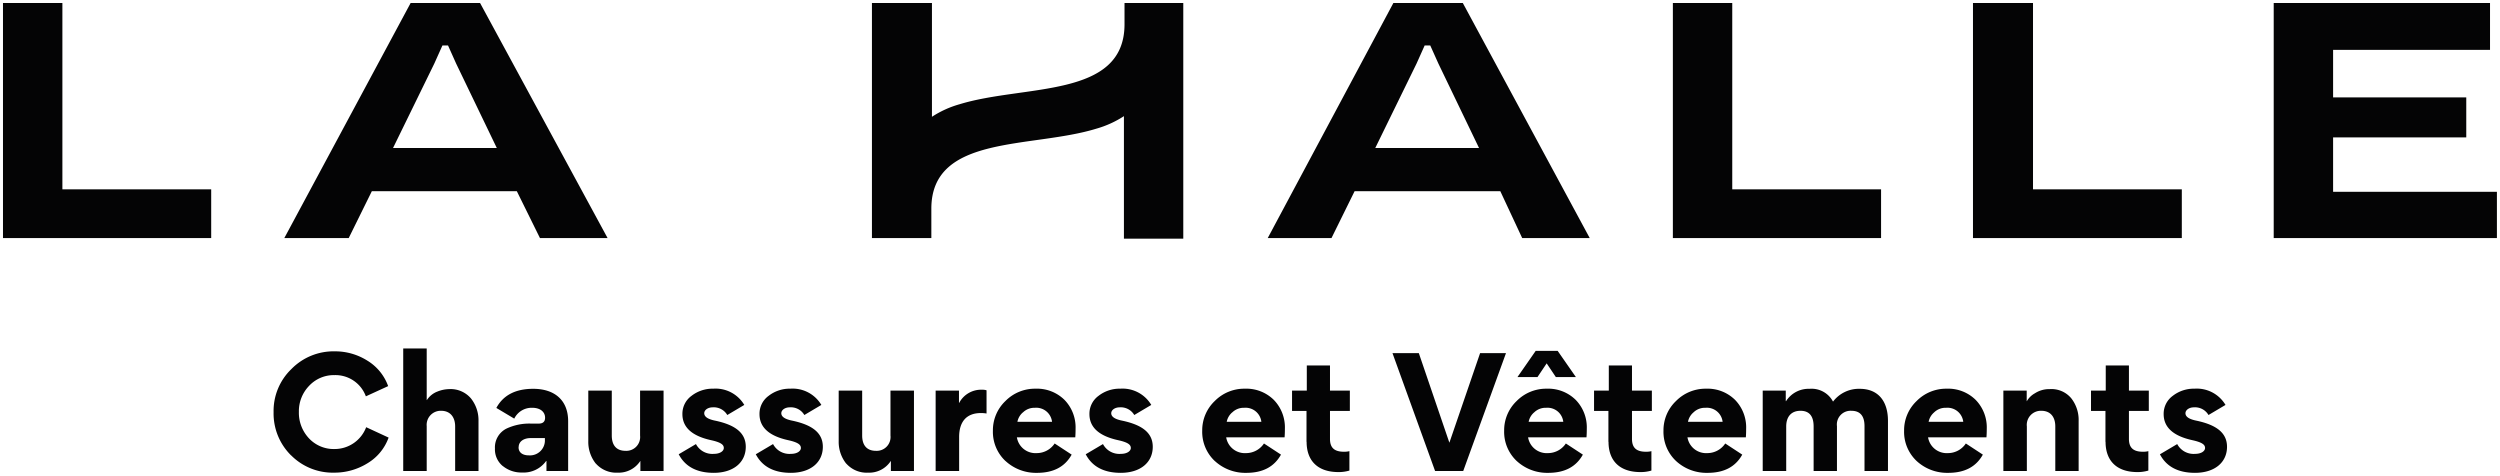 <svg xmlns="http://www.w3.org/2000/svg" width="419.531" height="79.847" viewBox="0 0 419.531 79.847">
  <g id="LOGO_LA_HALLE_avec_baseline" data-name="LOGO LA HALLE avec baseline" transform="translate(0.5 0.5)">
    <path id="Union_21" data-name="Union 21" d="M1574.962-8830.263l2.9-1.717a3.109,3.109,0,0,0,3.031,1.641c.986,0,1.643-.454,1.643-.983s-.429-.937-2.148-1.314c-3.207-.706-4.8-2.172-4.8-4.369a3.714,3.714,0,0,1,1.515-3.058,5.758,5.758,0,0,1,3.663-1.212,5.6,5.6,0,0,1,5.2,2.727l-2.854,1.692a2.618,2.618,0,0,0-2.45-1.287c-.809,0-1.415.456-1.415.985,0,.581.581.985,1.768,1.236,3.411.708,5.206,2.047,5.206,4.4,0,2.6-2.047,4.37-5.382,4.37C1578.018-8827.153,1576.046-8828.19,1574.962-8830.263Zm-40.811,1.138a6.707,6.707,0,0,1-2.121-5.1,6.769,6.769,0,0,1,2.1-4.976,6.951,6.951,0,0,1,5.051-2.072,6.563,6.563,0,0,1,4.85,1.869,6.619,6.619,0,0,1,1.871,4.874c0,.633-.027,1.113-.051,1.415h-9.8a3.167,3.167,0,0,0,3.335,2.653,3.616,3.616,0,0,0,3.006-1.616l2.854,1.869c-1.138,2.045-3.055,3.058-5.809,3.058A7.531,7.531,0,0,1,1534.151-8829.125Zm2.906-8.16a2.761,2.761,0,0,0-.91,1.566h5.811a2.666,2.666,0,0,0-2.879-2.349A2.74,2.74,0,0,0,1537.057-8837.285Zm-43.283,8.16a6.709,6.709,0,0,1-2.123-5.1,6.777,6.777,0,0,1,2.1-4.976,6.956,6.956,0,0,1,5.054-2.072,6.567,6.567,0,0,1,4.85,1.869,6.618,6.618,0,0,1,1.869,4.874c0,.633-.025,1.113-.049,1.415h-9.8a3.168,3.168,0,0,0,3.335,2.653,3.613,3.613,0,0,0,3.006-1.616l2.854,1.869c-1.135,2.045-3.055,3.058-5.809,3.058A7.528,7.528,0,0,1,1493.774-8829.125Zm2.9-8.16a2.761,2.761,0,0,0-.91,1.566h5.811a2.665,2.665,0,0,0-2.879-2.349A2.747,2.747,0,0,0,1496.677-8837.285Zm-29.638,8.16a6.707,6.707,0,0,1-2.121-5.1,6.775,6.775,0,0,1,2.094-4.976,6.959,6.959,0,0,1,5.054-2.072,6.566,6.566,0,0,1,4.85,1.869,6.617,6.617,0,0,1,1.869,4.874c0,.633-.025,1.113-.052,1.415h-9.8a3.164,3.164,0,0,0,3.333,2.653,3.613,3.613,0,0,0,3.006-1.616l2.854,1.869c-1.135,2.045-3.055,3.058-5.809,3.058A7.529,7.529,0,0,1,1467.04-8829.125Zm2.9-8.16a2.76,2.76,0,0,0-.91,1.566h5.811a2.665,2.665,0,0,0-2.879-2.349A2.747,2.747,0,0,0,1469.943-8837.285Zm-53.567,8.16a6.709,6.709,0,0,1-2.123-5.1,6.778,6.778,0,0,1,2.1-4.976,6.956,6.956,0,0,1,5.054-2.072,6.567,6.567,0,0,1,4.85,1.869,6.626,6.626,0,0,1,1.869,4.874c0,.633-.025,1.113-.051,1.415h-9.8a3.168,3.168,0,0,0,3.335,2.653,3.613,3.613,0,0,0,3.006-1.616l2.854,1.869c-1.138,2.045-3.055,3.058-5.809,3.058A7.529,7.529,0,0,1,1416.377-8829.125Zm2.9-8.16a2.76,2.76,0,0,0-.91,1.566h5.811a2.665,2.665,0,0,0-2.879-2.349A2.747,2.747,0,0,0,1419.28-8837.285Zm-24.584,7.022,2.906-1.717a3.109,3.109,0,0,0,3.031,1.641c.986,0,1.643-.454,1.643-.983s-.429-.937-2.146-1.314c-3.21-.706-4.8-2.172-4.8-4.369a3.714,3.714,0,0,1,1.515-3.058,5.754,5.754,0,0,1,3.663-1.212,5.6,5.6,0,0,1,5.2,2.727l-2.854,1.692a2.617,2.617,0,0,0-2.45-1.287c-.809,0-1.415.456-1.415.985,0,.581.581.985,1.768,1.236,3.411.708,5.2,2.047,5.2,4.4,0,2.6-2.045,4.37-5.38,4.37C1397.751-8827.153,1395.782-8828.19,1394.7-8830.263Zm-13.442,1.138a6.709,6.709,0,0,1-2.123-5.1,6.778,6.778,0,0,1,2.1-4.976,6.956,6.956,0,0,1,5.054-2.072,6.567,6.567,0,0,1,4.85,1.869,6.617,6.617,0,0,1,1.869,4.874c0,.633-.025,1.113-.049,1.415h-9.8a3.164,3.164,0,0,0,3.333,2.653,3.613,3.613,0,0,0,3.006-1.616l2.854,1.869c-1.135,2.045-3.055,3.058-5.809,3.058A7.529,7.529,0,0,1,1381.254-8829.125Zm2.9-8.16a2.759,2.759,0,0,0-.91,1.566h5.811a2.665,2.665,0,0,0-2.879-2.349A2.747,2.747,0,0,0,1384.157-8837.285Zm-44.823,7.022,2.906-1.717a3.107,3.107,0,0,0,3.031,1.641c.986,0,1.641-.454,1.641-.983s-.429-.937-2.146-1.314c-3.207-.706-4.8-2.172-4.8-4.369a3.711,3.711,0,0,1,1.518-3.058,5.747,5.747,0,0,1,3.661-1.212,5.6,5.6,0,0,1,5.2,2.727l-2.854,1.692a2.615,2.615,0,0,0-2.45-1.287c-.809,0-1.415.456-1.415.985,0,.581.583.985,1.77,1.236,3.409.708,5.2,2.047,5.2,4.4,0,2.6-2.047,4.37-5.382,4.37C1342.39-8827.153,1340.421-8828.19,1339.334-8830.263Zm-12.937,0,2.906-1.717a3.107,3.107,0,0,0,3.031,1.641c.986,0,1.643-.454,1.643-.983s-.431-.937-2.148-1.314c-3.21-.706-4.8-2.172-4.8-4.369a3.72,3.72,0,0,1,1.516-3.058,5.762,5.762,0,0,1,3.663-1.212,5.6,5.6,0,0,1,5.206,2.727l-2.854,1.692a2.621,2.621,0,0,0-2.452-1.287c-.807,0-1.415.456-1.415.985,0,.581.581.985,1.77,1.236,3.409.708,5.2,2.047,5.2,4.4,0,2.6-2.047,4.37-5.382,4.37C1329.453-8827.153,1327.484-8828.19,1326.4-8830.263Zm28.122,1.566a5.857,5.857,0,0,1-1.263-3.788v-8.465h3.94v7.53c0,1.589.733,2.575,2.325,2.575a2.321,2.321,0,0,0,2.425-2.575v-7.53h3.941v13.489H1362v-1.665h-.027a4.319,4.319,0,0,1-3.764,1.944A4.585,4.585,0,0,1,1354.52-8828.7Zm-42.02,0a5.858,5.858,0,0,1-1.263-3.788v-8.465h3.941v7.53c0,1.589.731,2.575,2.324,2.575a2.321,2.321,0,0,0,2.425-2.575v-7.53h3.941v13.489h-3.889v-1.665h-.027a4.319,4.319,0,0,1-3.764,1.944A4.582,4.582,0,0,1,1312.5-8828.7Zm-51.144-1.388a9.876,9.876,0,0,1-2.93-7.251,9.743,9.743,0,0,1,2.982-7.226,9.9,9.9,0,0,1,7.275-2.979,10.125,10.125,0,0,1,5.483,1.564,8.274,8.274,0,0,1,3.484,4.271l-3.739,1.716a5.436,5.436,0,0,0-5.252-3.562,5.69,5.69,0,0,0-4.269,1.795,6.106,6.106,0,0,0-1.719,4.37,6.256,6.256,0,0,0,1.692,4.445,5.687,5.687,0,0,0,4.3,1.795,5.664,5.664,0,0,0,5.3-3.663l3.764,1.743a8.27,8.27,0,0,1-3.561,4.318,10.5,10.5,0,0,1-5.559,1.566A9.849,9.849,0,0,1,1261.356-8830.084Zm35.527,1.793a3.614,3.614,0,0,1-1.312-2.931v-.052a3.512,3.512,0,0,1,2-3.332,9.073,9.073,0,0,1,4.016-.81h1.337q1.063,0,1.062-.985c0-.935-.755-1.667-2.173-1.667a3.241,3.241,0,0,0-3,1.819l-3.006-1.793c1.16-2.147,3.232-3.21,6.189-3.21,3.561,0,5.86,1.894,5.86,5.432v8.361h-3.639v-1.667l-.049-.024a4.63,4.63,0,0,1-4.043,1.944A4.916,4.916,0,0,1,1296.883-8828.291Zm2.653-3.156c0,.907.708,1.363,1.719,1.363a2.508,2.508,0,0,0,2.7-2.6v-.3h-2.374C1300.446-8832.989,1299.536-8832.46,1299.536-8831.447Zm266.3-.912v-5.179h-2.425v-3.411h2.474v-4.218h3.891v4.218h3.335v3.411h-3.335v4.7c0,1.542.807,2.147,2.349,2.147a3.453,3.453,0,0,0,.91-.1v3.259a6.269,6.269,0,0,1-1.844.253C1567.682-8827.281,1565.839-8829.2,1565.839-8832.359Zm-83.41,0v-5.179H1480v-3.411h2.477v-4.218h3.889v4.218h3.335v3.411h-3.335v4.7c0,1.542.809,2.147,2.349,2.147a3.459,3.459,0,0,0,.912-.1v3.259a6.268,6.268,0,0,1-1.844.253C1484.273-8827.281,1482.429-8829.2,1482.429-8832.359Zm-50.663,0v-5.179h-2.427v-3.411h2.476v-4.218h3.891v4.218h3.333v3.411h-3.333v4.7c0,1.542.807,2.147,2.347,2.147a3.46,3.46,0,0,0,.912-.1v3.259a6.27,6.27,0,0,1-1.844.253C1433.609-8827.281,1431.765-8829.2,1431.765-8832.359Zm125.656,4.9v-7.479c0-1.589-.807-2.626-2.347-2.626a2.364,2.364,0,0,0-2.427,2.626v7.479h-3.941v-13.488h3.916v1.768h.025a3.521,3.521,0,0,1,1.339-1.314,4.39,4.39,0,0,1,2.476-.706,4.322,4.322,0,0,1,3.639,1.54,5.88,5.88,0,0,1,1.236,3.813v8.388Zm-32.016,0v-7.527q0-2.575-2.2-2.577a2.3,2.3,0,0,0-2.425,2.577v7.527h-3.916v-7.479c0-1.741-.733-2.626-2.2-2.626-1.591,0-2.4,1.037-2.4,2.626v7.479h-3.943v-13.488h3.867v1.768h.049a4.489,4.489,0,0,1,3.941-2.072,4.07,4.07,0,0,1,3.943,2.148,5.439,5.439,0,0,1,4.47-2.148c3.158,0,4.75,2.124,4.75,5.383v8.41Zm-72.062,0-7.15-19.778h4.421l5.127,15.031,5.154-15.031h4.345l-7.175,19.778Zm-83.814,0v-13.488h3.916v2.069h.027a4.163,4.163,0,0,1,3.813-2.222,2.27,2.27,0,0,1,.785.1v3.892a5.5,5.5,0,0,0-.937-.076c-2.55,0-3.661,1.591-3.661,4.017v5.708Zm-80.632,0v-7.479c0-1.54-.807-2.626-2.349-2.626a2.36,2.36,0,0,0-2.425,2.577v7.527h-3.941v-20.561h3.941v8.661h.025a3.657,3.657,0,0,1,1.795-1.439,5.456,5.456,0,0,1,1.92-.4,4.473,4.473,0,0,1,3.688,1.564,5.865,5.865,0,0,1,1.263,3.791v8.386Zm184.71-15.764-1.54-2.3-1.542,2.3h-3.359l3.058-4.395h3.688l3.058,4.395Zm-72.482-23.223v-20.563a16.876,16.876,0,0,1-4.618,2.1c-10.912,3.357-27.7.943-27.7,13.429v4.931h-9.969V-8906h10.071v19.1a16.781,16.781,0,0,1,4.615-2.1c10.914-3.356,27.7-.945,27.7-13.431V-8906h9.861v39.556Zm192.948-.105V-8906h36.3v7.87h-26.334v7.975h22.347v6.715h-22.347v9.128h27.49v7.763Zm-50.467,0V-8906h10.074v31.268h24.971v8.183Zm-50.362,0V-8906h9.966v31.268h24.973v8.183Zm-25.286,0-3.672-7.867h-24.448l-3.88,7.867h-10.7l21.088-39.45h11.645l21.3,39.45Zm-17.731-29.273-6.927,14.164h17.418l-6.819-14.164-1.366-3.042h-.943Zm-147.1,29.273-3.882-7.867H1274.9l-3.882,7.867h-10.807l21.2-39.45h11.645l21.4,39.45Zm-17.733-29.273-6.924,14.164h17.418l-6.822-14.164-1.363-3.042h-.943ZM1213-8866.55V-8906h9.969v31.268h24.971v8.183Z" transform="translate(-1212.999 8906)" fill="#040405" stroke="rgba(0,0,0,0)" stroke-miterlimit="10" stroke-width="1"/>
  </g>
</svg>
